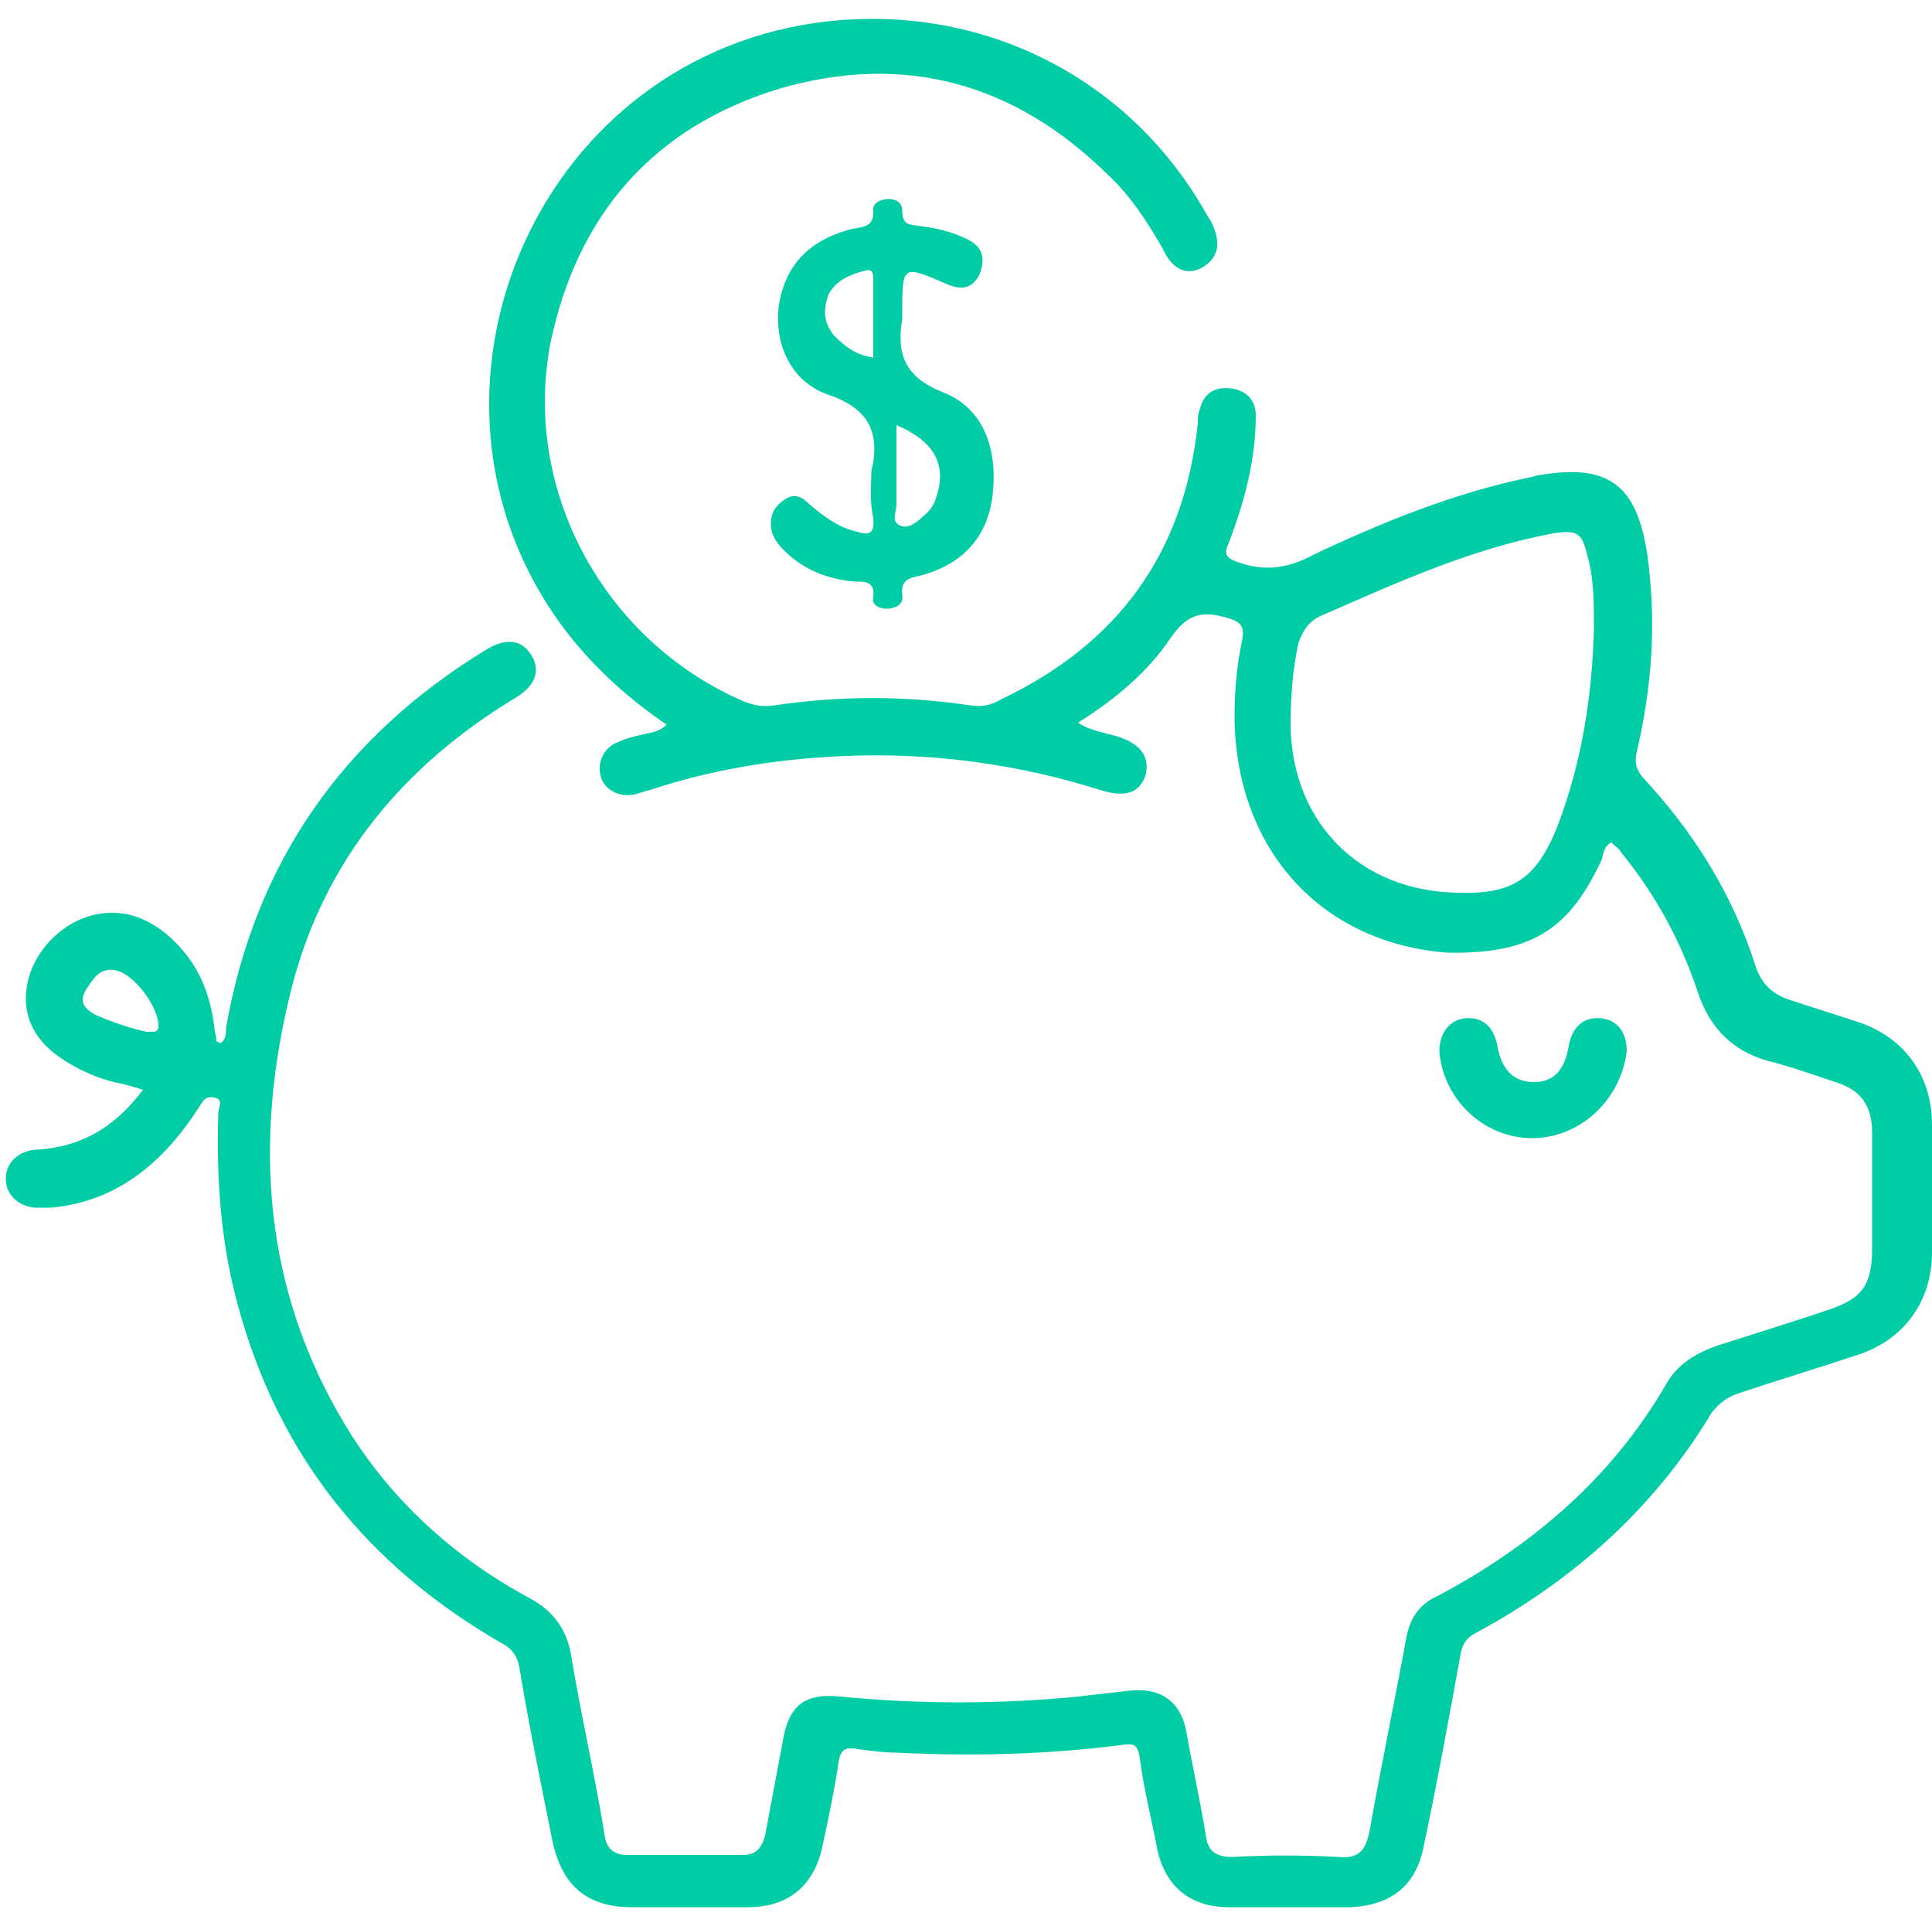 <?xml version="1.0" encoding="UTF-8"?> <svg xmlns="http://www.w3.org/2000/svg" width="100" height="99" viewBox="0 0 100 99" fill="none"> <path d="M7.4 56.4C6.8 56.2 6.4 56.1 5.9 56C5.1 55.8 4.4 55.5 3.7 55.1C1.9 54.1 1.1 52.7 1.4 51C1.7 49.2 3.3 47.6 5.1 47.3C6.8 47 8.2 47.8 9.3 49C10.4 50.2 10.9 51.6 11.1 53.2C11.1 53.4 11.2 53.6 11.2 53.9C11.2 53.9 11.3 53.9 11.4 54C11.7 53.8 11.7 53.5 11.7 53.2C13.2 44.6 17.8 38.1 25.2 33.6C26.2 33 27 33.1 27.5 33.9C28 34.7 27.7 35.5 26.7 36.1C20.9 39.6 16.8 44.5 15.1 51.1C13.1 59 13.6 66.7 17.9 73.8C20.2 77.6 23.5 80.6 27.4 82.7C28.7 83.4 29.4 84.4 29.6 85.9C30.1 88.9 30.8 91.9 31.3 95C31.4 95.7 31.8 96 32.5 96C34.5 96 36.5 96 38.4 96C39.1 96 39.4 95.7 39.6 95C39.9 93.4 40.2 91.8 40.5 90.2C40.8 88.3 41.6 87.6 43.5 87.8C47.6 88.2 51.7 88.2 55.8 87.8C56.7 87.7 57.5 87.6 58.4 87.5C60 87.3 61.1 88 61.4 89.6C61.7 91.3 62.1 93.1 62.4 94.9C62.5 95.8 62.9 96.1 63.8 96.1C65.6 96 67.4 96 69.3 96.1C70.4 96.2 70.7 95.7 70.9 94.7C71.5 91.3 72.2 88 72.8 84.7C73 83.7 73.5 83 74.4 82.6C79.3 80 83.4 76.5 86.2 71.7C86.8 70.6 87.8 70 89 69.6C90.9 69 92.8 68.4 94.6 67.8C96.4 67.2 96.9 66.5 96.9 64.6C96.9 62.6 96.9 60.6 96.9 58.6C96.9 57.2 96.3 56.4 95 56C93.8 55.6 92.7 55.2 91.5 54.9C89.7 54.4 88.5 53.2 87.9 51.4C87 48.7 85.7 46.3 83.9 44.1C83.8 43.9 83.6 43.8 83.4 43.6C83 43.8 83 44.2 82.9 44.5C81.3 47.9 79.5 49.4 74.9 49.3C68.4 48.8 64 44 63.9 37.2C63.9 35.8 64 34.5 64.3 33.1C64.4 32.5 64.3 32.2 63.6 32C62.3 31.6 61.5 31.7 60.6 33C59.4 34.8 57.7 36.2 55.8 37.4C56.4 37.8 57.1 37.9 57.8 38.1C59.1 38.5 59.5 39.2 59.3 40.1C59 41 58.3 41.3 57 40.9C52.9 39.6 48.7 39 44.4 39.1C40.8 39.2 37.3 39.7 33.9 40.8C33.6 40.9 33.2 41 32.9 41.1C32.1 41.3 31.3 40.9 31.1 40.2C30.9 39.5 31.2 38.7 32 38.4C32.4 38.2 32.9 38.1 33.3 38C33.7 37.9 34.1 37.9 34.5 37.5C32.6 36.2 30.9 34.7 29.4 32.8C20.4 21.2 27.1 3.9 41.5 1.3C50 -0.2 58.2 3.6 62.4 11C62.5 11.2 62.6 11.3 62.7 11.5C63.2 12.5 63.1 13.3 62.3 13.8C61.5 14.3 60.7 14 60.2 12.9C59.4 11.5 58.5 10.1 57.3 9C52.5 4.3 46.8 2.7 40.3 4.6C33.8 6.6 29.9 11.1 28.5 17.7C27 25.4 31.3 33.2 38.5 36.3C39 36.5 39.5 36.6 40.1 36.5C43.5 36 46.8 36 50.2 36.5C50.8 36.6 51.3 36.5 51.8 36.2C57.9 33.3 61.3 28.6 62 21.9C62 21.7 62 21.4 62.1 21.2C62.3 20.4 62.8 20 63.7 20.1C64.5 20.2 65 20.7 65 21.5C65 23.8 64.4 26 63.6 28.1C63.3 28.7 63.5 28.9 64.1 29.1C65.5 29.6 66.7 29.4 68 28.7C71.6 27 75.3 25.5 79.2 24.7C79.3 24.7 79.5 24.6 79.6 24.6C83.6 23.9 85 25.3 85.4 29.9C85.7 33 85.4 36 84.7 39C84.6 39.5 84.7 39.8 85 40.2C87.7 43.1 89.7 46.3 90.9 50.1C91.2 50.9 91.7 51.4 92.5 51.7C93.7 52.1 95 52.5 96.2 52.9C98.6 53.7 100 55.7 100 58.2C100 60.4 100 62.6 100 64.8C100 67.3 98.6 69.3 96.2 70.1C94.1 70.8 92.1 71.4 90 72.1C89.4 72.3 89 72.6 88.6 73.1C85.6 78.1 81.4 81.8 76.4 84.5C76 84.7 75.7 85 75.6 85.6C75 88.9 74.4 92.2 73.7 95.5C73.3 97.6 72 98.6 69.9 98.7C67.8 98.7 65.7 98.7 63.6 98.7C61.6 98.7 60.3 97.6 59.9 95.7C59.6 94.1 59.2 92.6 59 91C58.9 90.3 58.7 90.2 58.1 90.3C54.2 90.8 50.3 90.9 46.4 90.7C45.7 90.7 45 90.6 44.3 90.5C43.7 90.4 43.5 90.6 43.4 91.2C43.2 92.6 42.9 94 42.6 95.4C42.2 97.5 40.9 98.7 38.7 98.7C36.7 98.7 34.7 98.7 32.7 98.7C30.4 98.7 29.1 97.6 28.6 95.3C28 92.3 27.4 89.4 26.9 86.4C26.8 85.7 26.5 85.3 25.9 85C19 81 14.4 75.3 12.3 67.5C11.4 64.2 11.2 60.9 11.3 57.6C11.3 57.3 11.6 56.9 11.1 56.8C10.6 56.7 10.5 57 10.3 57.3C8.5 60.1 6.1 62.2 2.6 62.5C2.3 62.5 2.1 62.5 1.8 62.5C0.9 62.4 0.3 61.8 0.3 61C0.3 60.2 0.9 59.6 1.8 59.5C4.1 59.4 5.9 58.4 7.4 56.4ZM82.5 32.6C82.5 31.2 82.5 30 82.2 28.9C81.9 27.6 81.7 27.4 80.4 27.6C76.1 28.4 72.2 30.2 68.3 31.9C67.7 32.2 67.4 32.7 67.2 33.3C66.9 34.7 66.8 36.1 66.8 37.6C66.9 42.6 70.4 46.1 75.4 46.2C78.3 46.3 79.5 45.5 80.6 42.8C81.9 39.4 82.4 36 82.5 32.6ZM7.6 53.4C8.1 53.4 8.1 53.4 8.2 53.2C8.3 52.2 6.9 50.3 5.9 50.2C5.1 50.1 4.8 50.7 4.4 51.3C4.1 51.9 4.4 52.2 4.9 52.5C5.8 52.9 6.7 53.2 7.6 53.4Z" fill="#00CCA6"></path> <path d="M45.1 24.4C45.6 22.3 44.9 21.1 42.8 20.4C40.9 19.7 40.1 17.8 40.3 15.9C40.6 13.8 41.8 12.5 43.9 11.9C44.5 11.7 45.3 11.9 45.2 10.8C45.2 10.5 45.6 10.3 46 10.3C46.4 10.3 46.7 10.5 46.7 10.9C46.7 11.7 47.1 11.6 47.6 11.7C48.5 11.8 49.3 12 50.1 12.4C50.9 12.8 51 13.4 50.7 14.2C50.3 15 49.7 15 49 14.7C46.7 13.7 46.7 13.7 46.7 16.2C46.7 16.3 46.7 16.4 46.7 16.5C46.4 18.3 46.8 19.5 48.8 20.3C50.9 21.1 51.6 23.2 51.4 25.4C51.2 27.7 49.9 29.2 47.6 29.8C47.1 29.9 46.6 30 46.7 30.8C46.8 31.3 46.3 31.5 45.9 31.5C45.5 31.5 45.1 31.3 45.2 30.9C45.3 30.1 44.8 30.1 44.3 30.1C42.9 30 41.6 29.5 40.6 28.5C40.2 28.1 39.9 27.7 39.9 27.1C39.9 26.5 40.2 26.1 40.7 25.8C41.2 25.5 41.6 25.8 41.9 26.1C42.6 26.7 43.4 27.3 44.3 27.5C44.9 27.7 45.3 27.7 45.2 26.8C45 25.9 45.1 25.1 45.1 24.4ZM46.4 22C46.4 23.4 46.4 24.8 46.4 26.1C46.4 26.5 46.1 27 46.6 27.2C47 27.4 47.5 27 47.8 26.7C48.2 26.4 48.4 26 48.5 25.6C49 24 48.3 22.8 46.4 22ZM45.2 18.5C45.2 17.1 45.2 15.8 45.2 14.5C45.2 14.2 45.2 13.9 44.8 14C44 14.2 43.3 14.5 42.9 15.2C42.6 16 42.6 16.7 43.2 17.4C43.8 18 44.4 18.4 45.2 18.5Z" fill="#00CCA6"></path> <path d="M79.3 58.9C76.8 58.9 74.7 56.9 74.5 54.4C74.5 53.5 75 52.8 75.8 52.7C76.7 52.6 77.3 53.1 77.5 54.1C77.7 55.3 78.3 56 79.4 56C80.4 56 81 55.4 81.2 54.1C81.4 53.1 82 52.6 82.9 52.7C83.7 52.8 84.2 53.4 84.2 54.4C83.9 56.9 81.8 58.9 79.3 58.9Z" fill="#00CCA6"></path> </svg> 